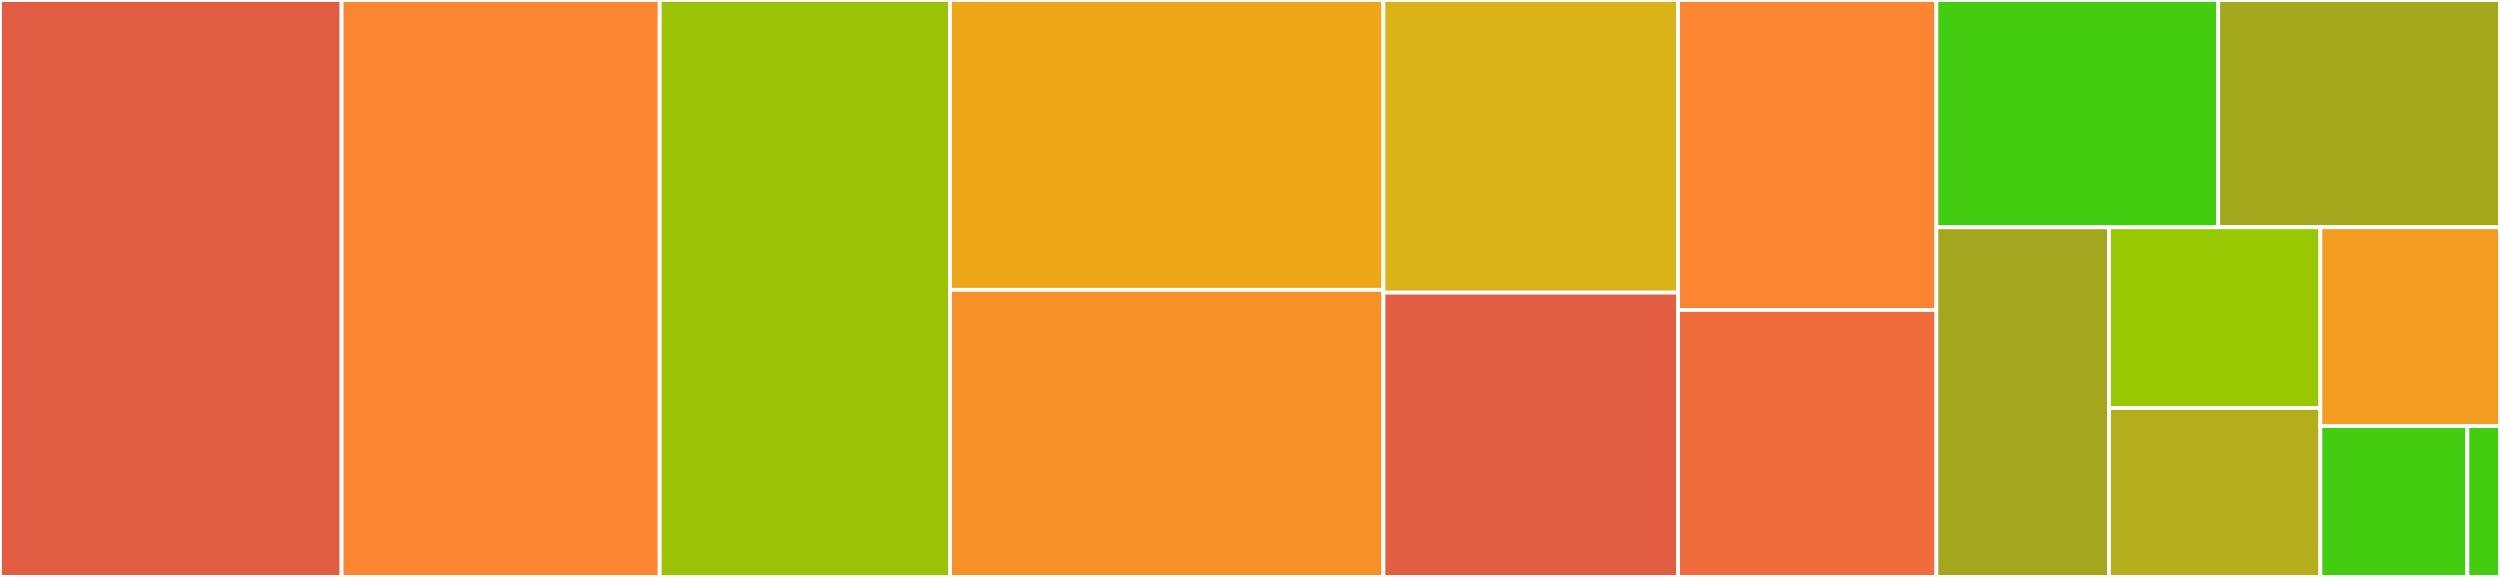 <svg baseProfile="full" width="650" height="150" viewBox="0 0 650 150" version="1.1"
xmlns="http://www.w3.org/2000/svg" xmlns:ev="http://www.w3.org/2001/xml-events"
xmlns:xlink="http://www.w3.org/1999/xlink">

<rect x="0" y="0" width="650" height="150" fill="#333333" stroke="none"/>

<style>rect.s{mask:url(#mask);}</style>
<defs>
  <pattern id="white" width="4" height="4" patternUnits="userSpaceOnUse" patternTransform="rotate(45)">
    <rect width="2" height="2" transform="translate(0,0)" fill="white"></rect>
  </pattern>
  <mask id="mask">
    <rect x="0" y="0" width="100%" height="100%" fill="url(#white)"></rect>
  </mask>
</defs>

<rect x="0" y="0" width="88.813" height="150.0" fill="#e05d44" stroke="white" stroke-width="1" class=" tooltipped" data-content="srtp_cipher_aes_cm_hmac_sha1.go"><title>srtp_cipher_aes_cm_hmac_sha1.go</title></rect>
<rect x="88.813" y="0" width="82.707" height="150.0" fill="#fb8530" stroke="white" stroke-width="1" class=" tooltipped" data-content="srtp_cipher_aead_aes_gcm.go"><title>srtp_cipher_aead_aes_gcm.go</title></rect>
<rect x="171.52" y="0" width="75.491" height="150.0" fill="#9cc206" stroke="white" stroke-width="1" class=" tooltipped" data-content="context.go"><title>context.go</title></rect>
<rect x="247.011" y="0" width="112.681" height="75.369" fill="#eea719" stroke="white" stroke-width="1" class=" tooltipped" data-content="session_srtcp.go"><title>session_srtcp.go</title></rect>
<rect x="247.011" y="75.369" width="112.681" height="74.631" fill="#f79127" stroke="white" stroke-width="1" class=" tooltipped" data-content="session_srtp.go"><title>session_srtp.go</title></rect>
<rect x="359.693" y="0" width="76.601" height="76.087" fill="#d9b318" stroke="white" stroke-width="1" class=" tooltipped" data-content="protection_profile.go"><title>protection_profile.go</title></rect>
<rect x="359.693" y="76.087" width="76.601" height="73.913" fill="#e25e43" stroke="white" stroke-width="1" class=" tooltipped" data-content="stream_srtcp.go"><title>stream_srtcp.go</title></rect>
<rect x="436.294" y="0" width="67.165" height="80.579" fill="#fb8530" stroke="white" stroke-width="1" class=" tooltipped" data-content="stream_srtp.go"><title>stream_srtp.go</title></rect>
<rect x="436.294" y="80.579" width="67.165" height="69.421" fill="#f06c3d" stroke="white" stroke-width="1" class=" tooltipped" data-content="session.go"><title>session.go</title></rect>
<rect x="503.459" y="0" width="73.271" height="59.091" fill="#4c1" stroke="white" stroke-width="1" class=" tooltipped" data-content="option.go"><title>option.go</title></rect>
<rect x="576.729" y="0" width="73.271" height="59.091" fill="#a4a81c" stroke="white" stroke-width="1" class=" tooltipped" data-content="srtp.go"><title>srtp.go</title></rect>
<rect x="503.459" y="59.091" width="44.878" height="90.909" fill="#a4a61d" stroke="white" stroke-width="1" class=" tooltipped" data-content="srtcp.go"><title>srtcp.go</title></rect>
<rect x="548.337" y="59.091" width="54.953" height="46.97" fill="#98c802" stroke="white" stroke-width="1" class=" tooltipped" data-content="key_derivation.go"><title>key_derivation.go</title></rect>
<rect x="548.337" y="106.061" width="54.953" height="43.939" fill="#b4ad1c" stroke="white" stroke-width="1" class=" tooltipped" data-content="crypto.go"><title>crypto.go</title></rect>
<rect x="603.29" y="59.091" width="46.71" height="51.693" fill="#f29d1f" stroke="white" stroke-width="1" class=" tooltipped" data-content="keying.go"><title>keying.go</title></rect>
<rect x="603.29" y="110.784" width="38.217" height="39.216" fill="#4c1" stroke="white" stroke-width="1" class=" tooltipped" data-content="util.go"><title>util.go</title></rect>
<rect x="641.507" y="110.784" width="8.493" height="39.216" fill="#4c1" stroke="white" stroke-width="1" class=" tooltipped" data-content="errors.go"><title>errors.go</title></rect>
</svg>